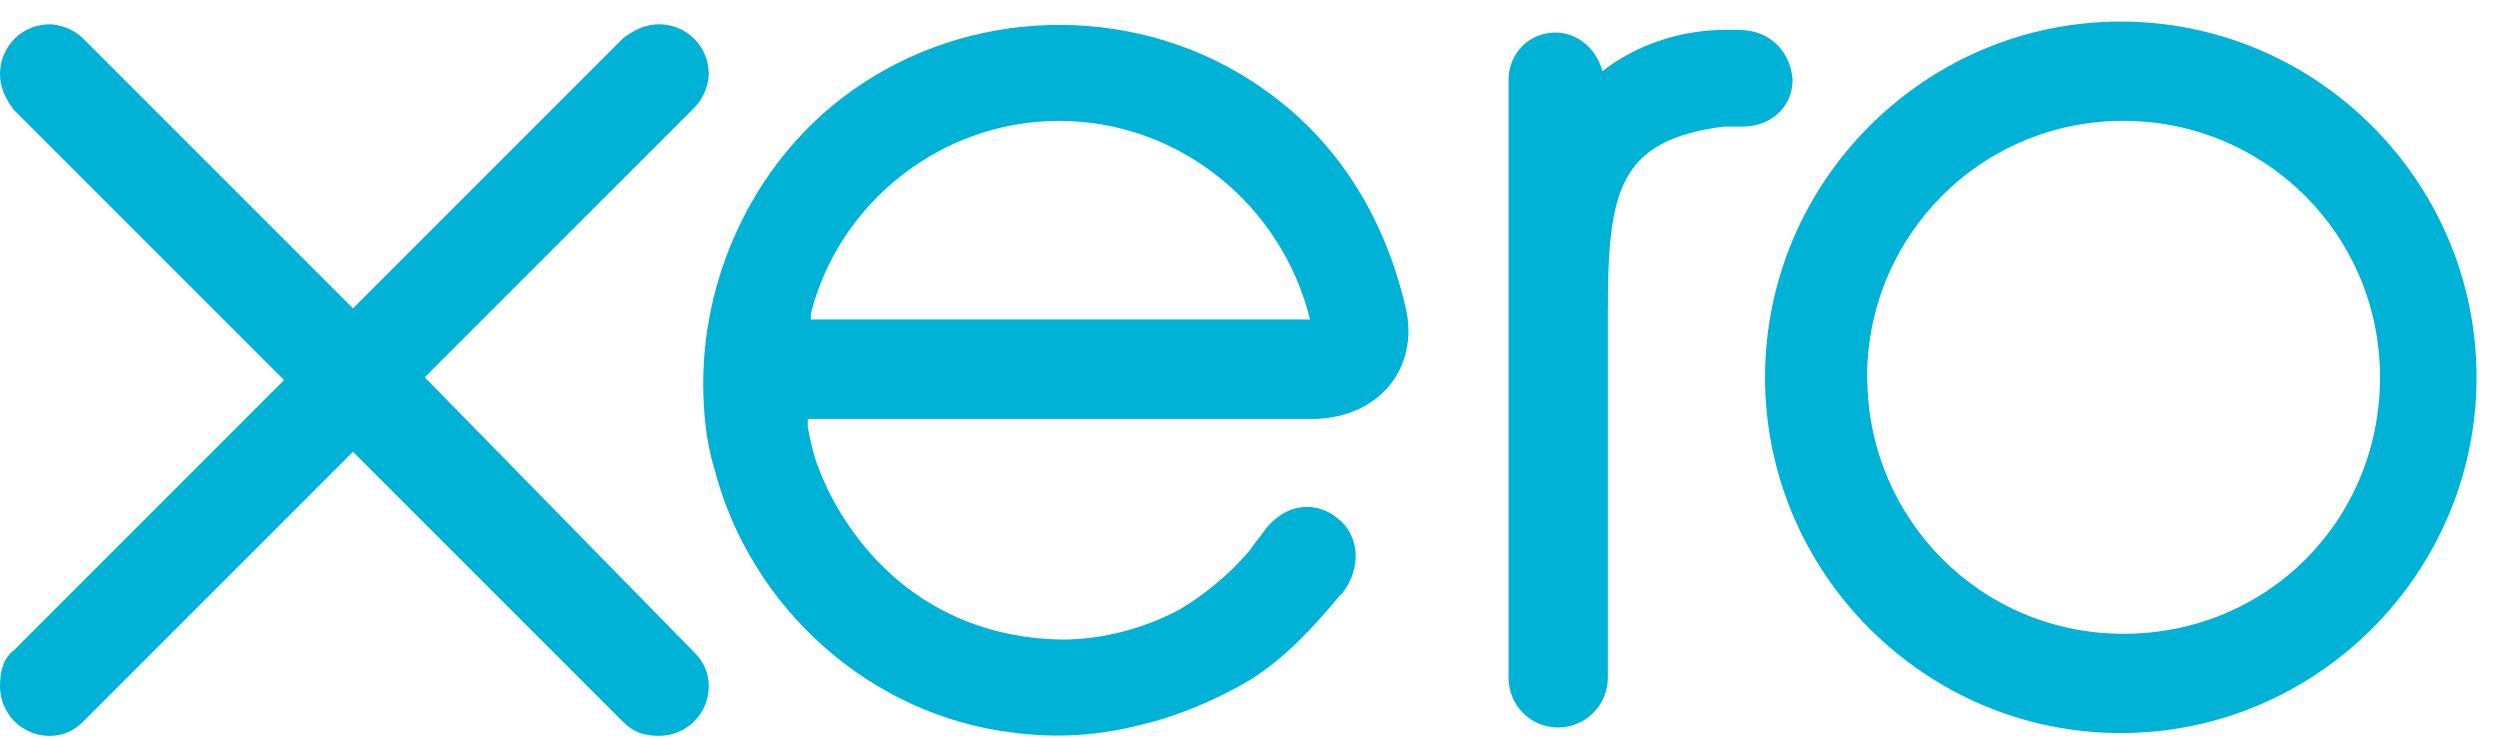 <svg width="105" height="31" viewBox="0 0 105 31" fill="none" xmlns="http://www.w3.org/2000/svg">
<path d="M17.839 15.847L29.189 4.495C29.536 4.147 29.768 3.559 29.768 3.105C29.769 2.831 29.715 2.56 29.61 2.307C29.506 2.054 29.352 1.824 29.159 1.63C28.965 1.436 28.735 1.283 28.482 1.178C28.229 1.074 27.957 1.02 27.684 1.021C27.104 1.021 26.641 1.253 26.177 1.6L14.826 12.951L3.474 1.6C3.127 1.253 2.538 1.021 2.084 1.021C1.811 1.02 1.539 1.074 1.286 1.178C1.033 1.283 0.803 1.436 0.609 1.63C0.416 1.824 0.262 2.054 0.158 2.307C0.053 2.56 -0.001 2.831 4.16929e-06 3.105C4.16929e-06 3.684 0.232 4.147 0.579 4.611L11.931 15.963L0.579 27.316C0.117 27.663 4.16929e-06 28.252 4.16929e-06 28.822C-0.001 29.096 0.053 29.367 0.158 29.62C0.262 29.873 0.416 30.103 0.609 30.297C0.803 30.491 1.033 30.644 1.286 30.749C1.539 30.853 1.811 30.907 2.084 30.906C2.664 30.906 3.127 30.674 3.474 30.327L14.826 18.974L26.177 30.325C26.64 30.788 27.114 30.904 27.684 30.904C27.957 30.905 28.229 30.851 28.482 30.747C28.735 30.642 28.965 30.488 29.159 30.295C29.352 30.101 29.506 29.871 29.61 29.618C29.715 29.365 29.769 29.094 29.768 28.82C29.768 28.24 29.536 27.777 29.189 27.43L17.839 15.847ZM74.132 15.847C74.132 24.07 80.851 30.789 89.073 30.789C97.296 30.789 104.015 24.07 104.015 15.847C104.015 7.624 97.296 0.906 89.073 0.906C80.851 0.906 74.132 7.624 74.132 15.847ZM78.417 15.847C78.417 9.939 83.166 5.075 89.189 5.075C95.097 5.075 99.96 9.824 99.96 15.847C99.96 21.869 95.212 26.619 89.189 26.619C83.165 26.619 78.427 21.755 78.427 15.847H78.417ZM73.088 1.254H72.498C70.645 1.254 68.792 1.833 67.298 2.991C67.066 2.055 66.255 1.368 65.329 1.368C64.17 1.368 63.36 2.304 63.36 3.337V28.47C63.359 28.744 63.413 29.015 63.517 29.269C63.622 29.522 63.775 29.752 63.969 29.945C64.163 30.139 64.393 30.293 64.646 30.397C64.899 30.502 65.17 30.555 65.444 30.555C65.996 30.553 66.526 30.333 66.916 29.942C67.307 29.552 67.527 29.023 67.529 28.47V13.076C67.529 7.979 67.992 5.895 72.393 5.316H73.205C74.363 5.316 75.289 4.505 75.289 3.347C75.185 2.073 74.247 1.263 73.088 1.263V1.254ZM59.073 13.07C58.137 8.909 55.946 5.541 52.471 3.34C47.375 0.097 40.655 0.329 35.791 3.803C31.854 6.583 29.537 11.332 29.537 16.081C29.537 17.24 29.641 18.515 30 19.672C31.517 25.576 36.613 30.093 42.625 30.779C44.407 31.009 46.216 30.891 47.953 30.432C49.459 30.084 51.081 29.39 52.47 28.578C53.977 27.642 55.133 26.377 56.293 24.988L56.397 24.884C57.208 23.841 57.092 22.45 56.165 21.756C55.47 21.177 54.196 20.945 53.154 22.219C52.922 22.566 52.691 22.798 52.459 23.155C51.629 24.114 50.651 24.936 49.563 25.588C48.057 26.399 46.32 26.862 44.583 26.862C38.675 26.758 35.548 22.701 34.389 19.681C34.157 19.102 34.042 18.522 33.927 17.944V17.596H55.25C58.03 17.492 59.535 15.396 59.072 13.079L59.073 13.07ZM34.054 13.417V13.185C35.213 8.552 39.499 5.077 44.479 5.077C49.576 5.077 53.861 8.668 55.02 13.417H34.054Z" fill="#00B2D5"/>
</svg>
